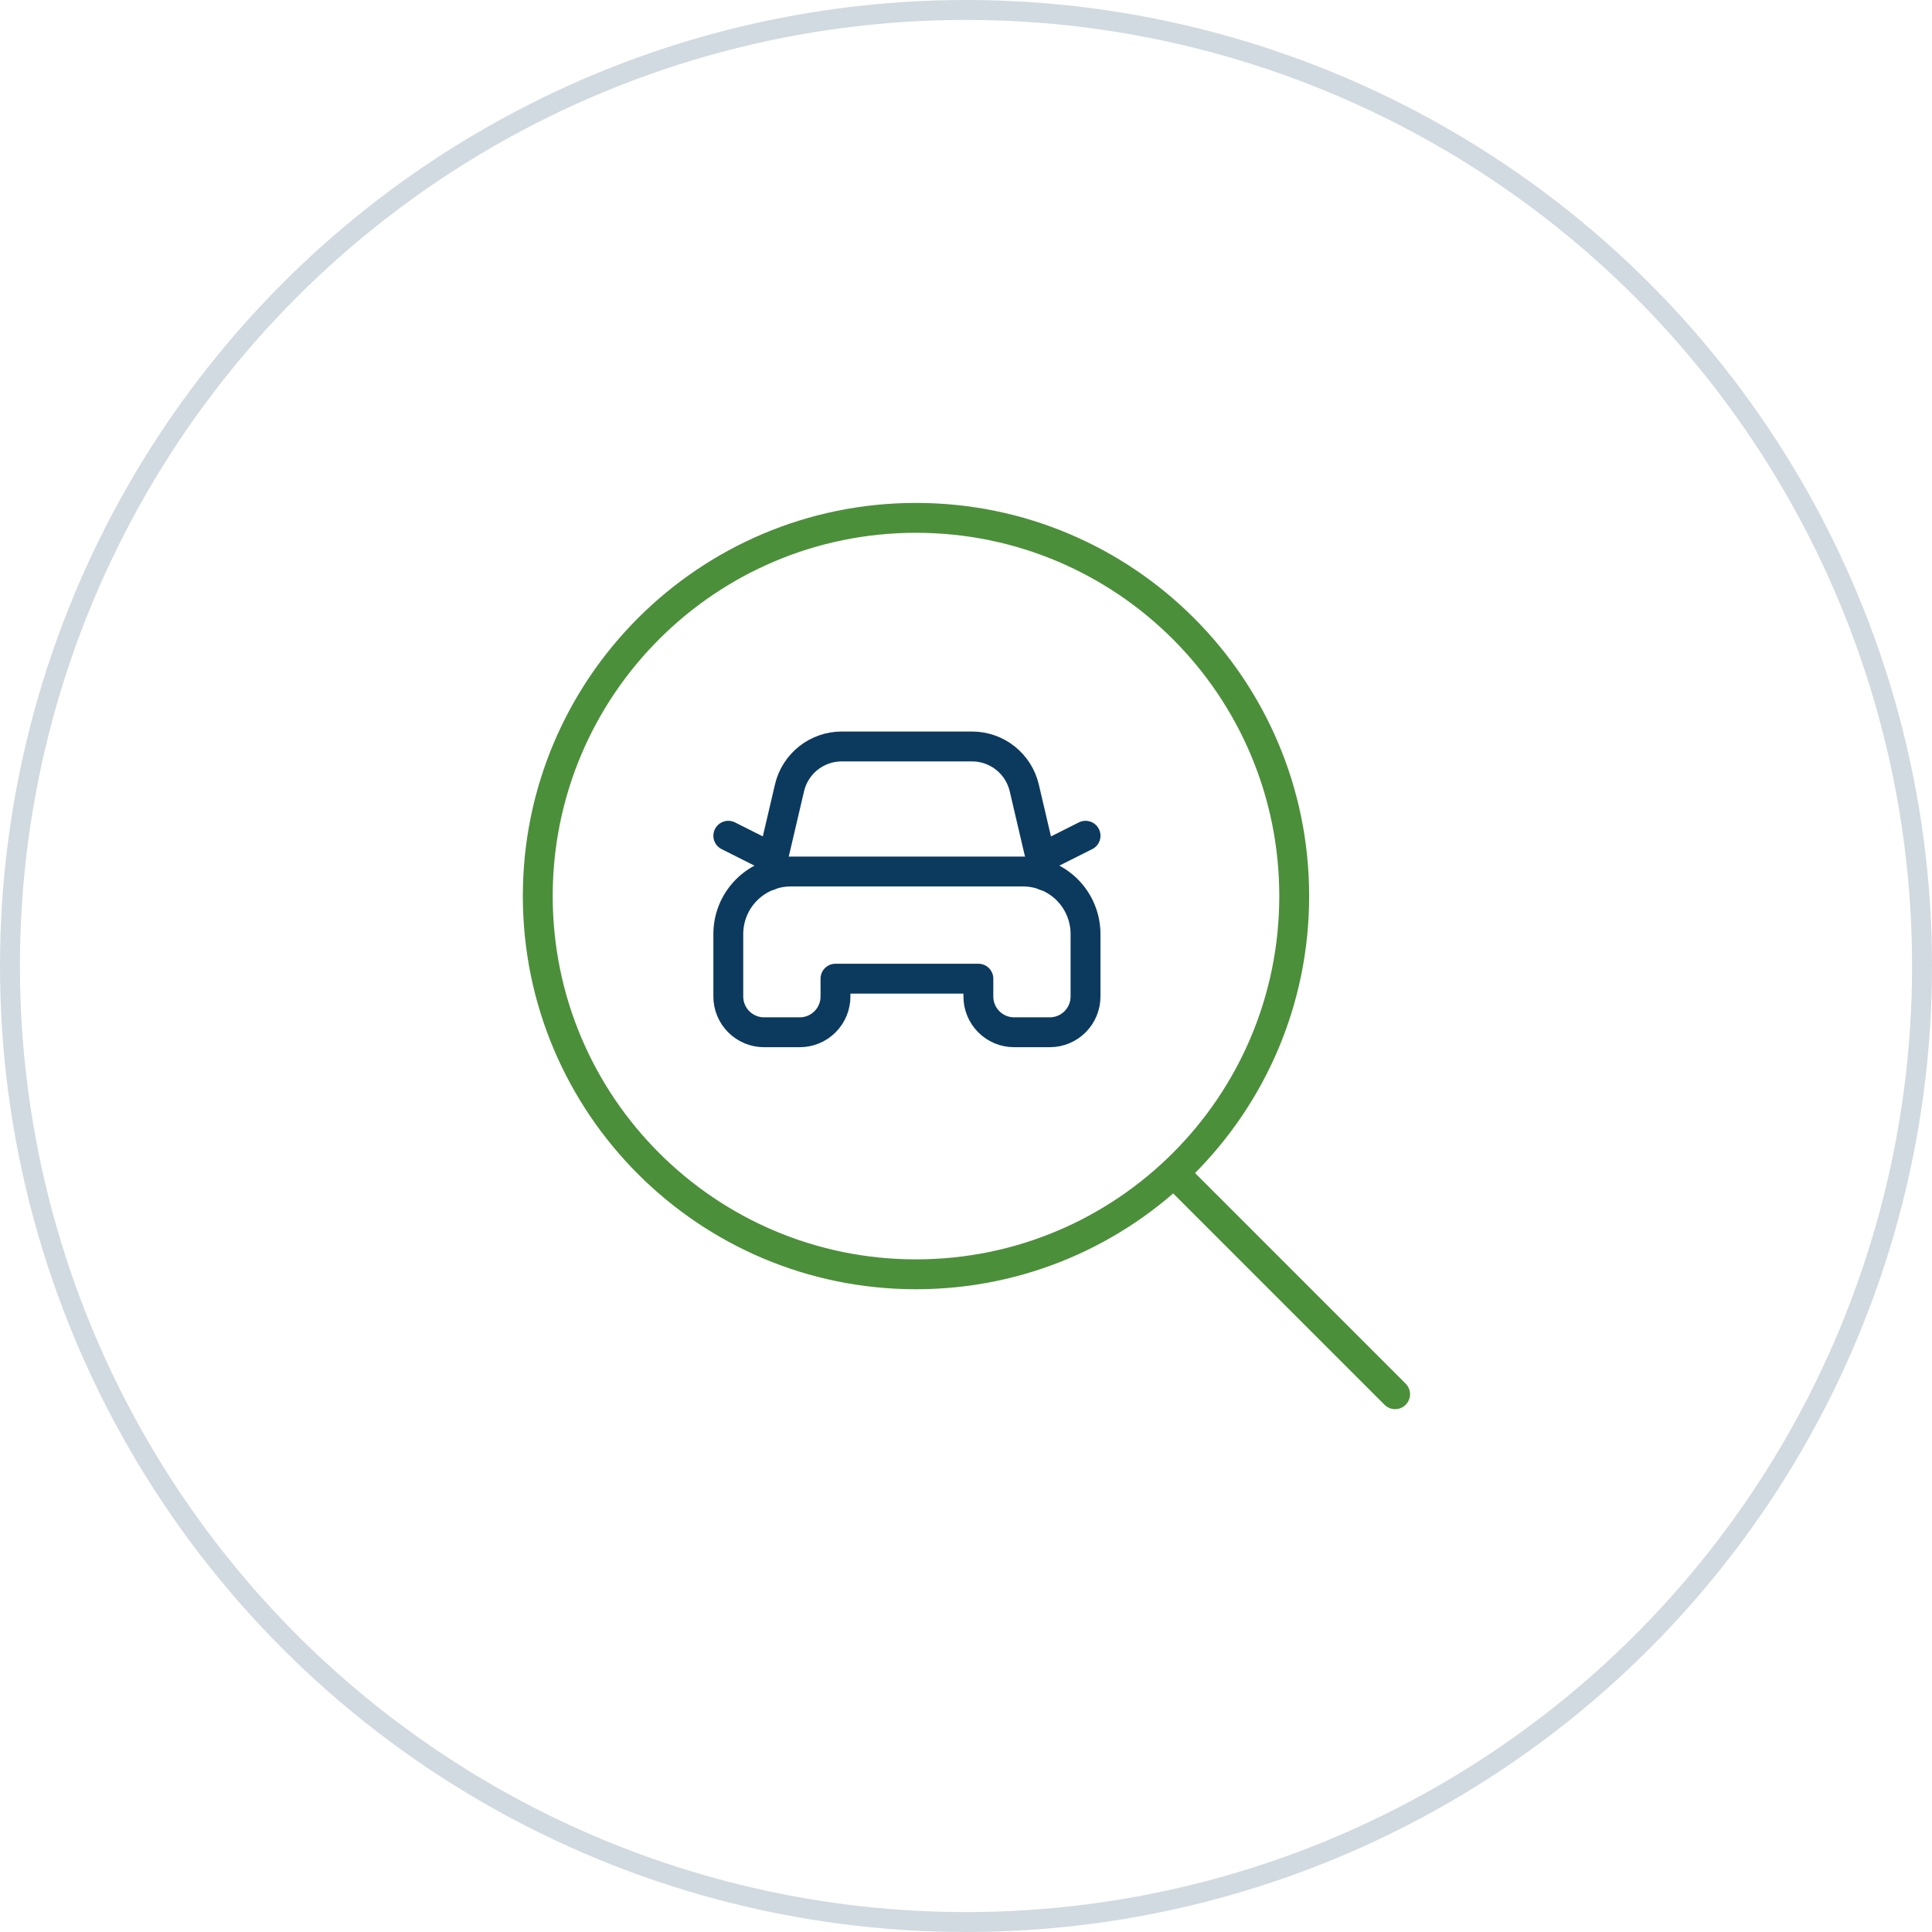 <svg xmlns="http://www.w3.org/2000/svg" width="97" height="97" viewBox="0 0 97 97" fill="none"><path d="M70.044 70L59.418 59.374" stroke="#4C8F3A" stroke-width="1.5" stroke-linecap="round" stroke-linejoin="round"></path><path d="M27 44.989C27 55.477 35.502 63.979 45.989 63.979C56.477 63.979 64.979 55.477 64.979 44.989C64.979 34.502 56.477 26 45.989 26V26C35.502 26.001 27.001 34.502 27 44.989" stroke="#4C8F3A" stroke-width="1.5" stroke-linecap="round" stroke-linejoin="round"></path><path d="M49.121 49.136H41.947V50.033C41.947 50.509 41.758 50.965 41.422 51.301C41.085 51.638 40.629 51.827 40.153 51.827H38.36C37.884 51.827 37.428 51.638 37.092 51.301C36.755 50.965 36.566 50.509 36.566 50.033V46.894C36.566 46.062 36.897 45.264 37.486 44.675C38.074 44.087 38.873 43.756 39.705 43.756H51.363C52.195 43.756 52.993 44.087 53.582 44.675C54.17 45.264 54.501 46.062 54.501 46.894V50.033C54.501 50.509 54.312 50.965 53.976 51.301C53.639 51.638 53.183 51.827 52.708 51.827H50.914C50.439 51.827 49.982 51.638 49.646 51.301C49.31 50.965 49.121 50.509 49.121 50.033V49.136Z" stroke="#0C3A5E" stroke-width="1.5" stroke-linecap="round" stroke-linejoin="round"></path><path d="M38.607 43.963L39.639 39.556C39.777 38.965 40.111 38.438 40.586 38.061C41.062 37.684 41.651 37.478 42.258 37.478H48.805C49.412 37.478 50.001 37.684 50.477 38.061C50.952 38.438 51.286 38.965 51.425 39.556L52.456 43.963" stroke="#0C3A5E" stroke-width="1.5" stroke-linecap="round" stroke-linejoin="round"></path><path d="M38.789 43.078L36.566 41.961" stroke="#0C3A5E" stroke-width="1.5" stroke-linecap="round" stroke-linejoin="round"></path><path d="M52.279 43.078L54.502 41.961" stroke="#0C3A5E" stroke-width="1.5" stroke-linecap="round" stroke-linejoin="round"></path><circle cx="48.5" cy="48.5" r="48" stroke="#0C3A5E" stroke-opacity="0.19"></circle></svg>